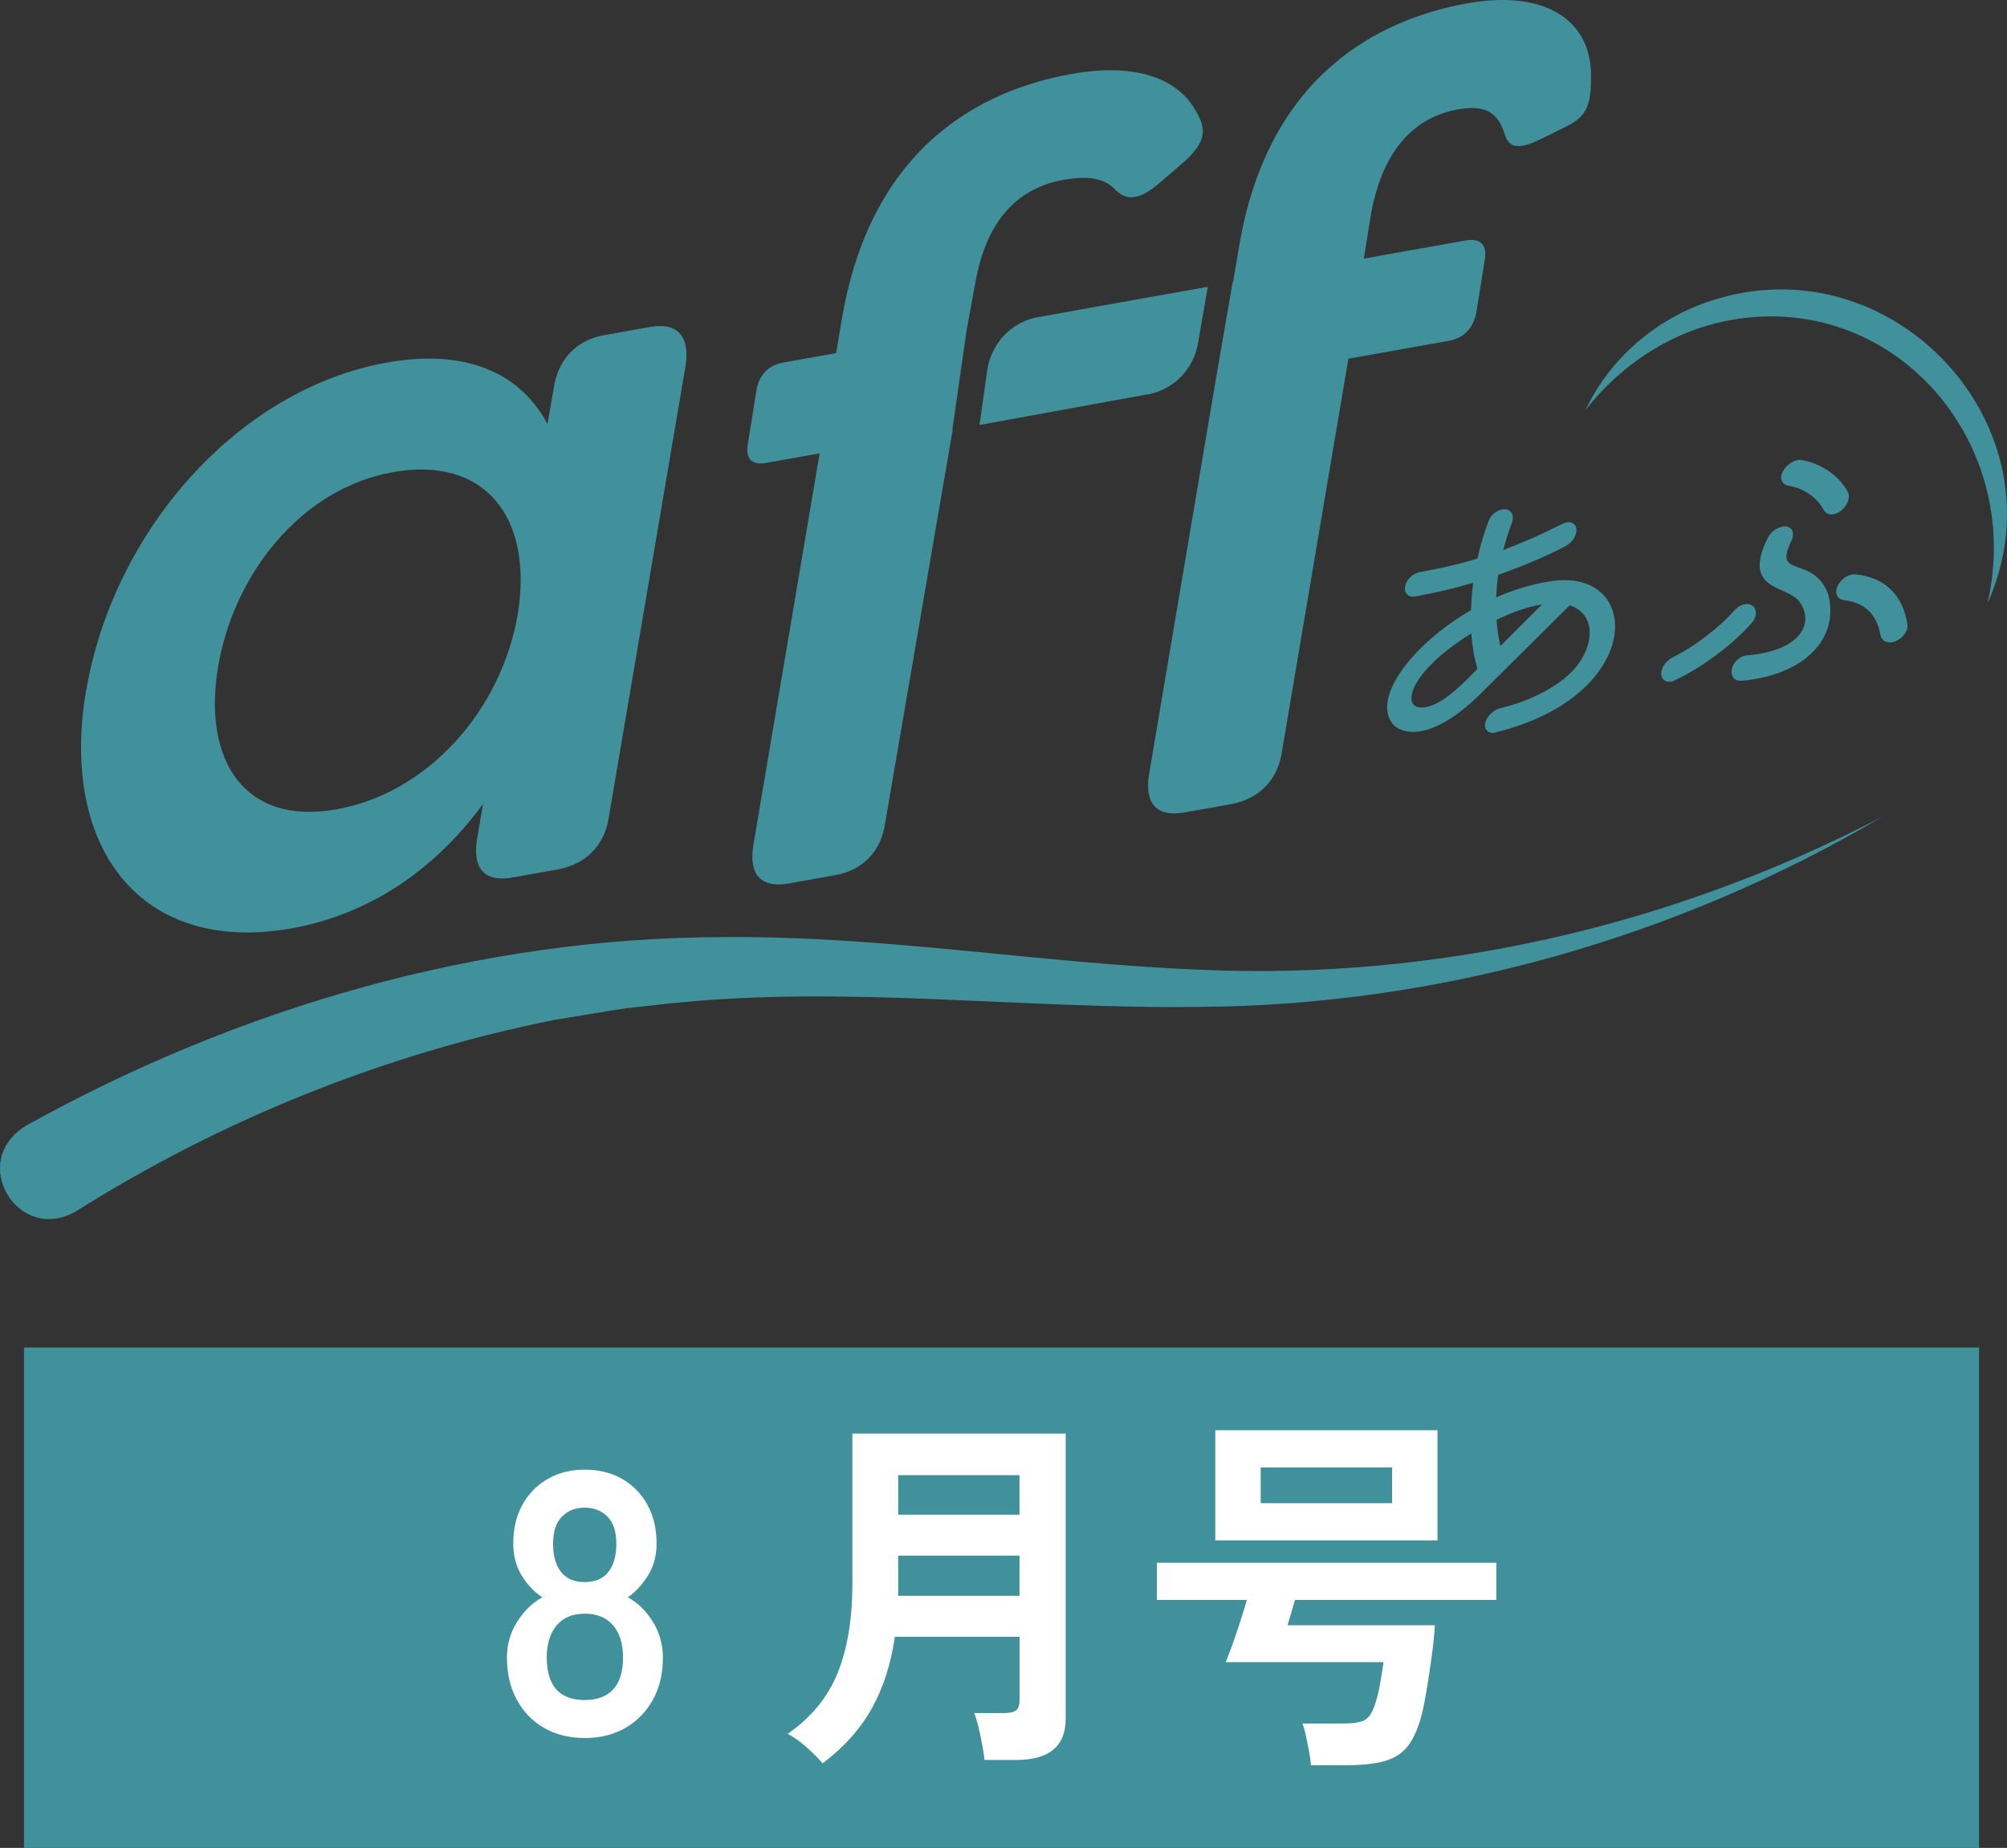 <?xml version="1.0" encoding="UTF-8"?><svg id="_レイヤー_2" xmlns="http://www.w3.org/2000/svg" viewBox="0 0 114.472 105.4"><rect x="0" y="0" width="114.472" height="105.4" fill="#333333" stroke="none"/><defs><style>.cls-1{fill:none;isolation:isolate;}.cls-2{fill:#fff;}.cls-3{fill:#40919c;}</style></defs><g id="_農業遺産"><rect class="cls-3" x="1.368" y="76.86" width="111.51" height="28.54"/><g id="_フッター"><path class="cls-3" d="m113.358,34.41c2.19-9.47-5.8-18.33-15.47-15.98-2.88.72-5.52,2.48-7.45,4.95,1.33-2.85,3.95-5.17,7.08-6.2,10.39-3.48,20.35,7.18,15.84,17.24h0v-.01Z"/><path class="cls-3" d="m4.918,39.39c1.52-9.01,8.58-17.18,17.15-18.71,3.91-.7,7.35.16,9.16,3.5l.35-2.01c.23-1.64,1.28-2.77,2.86-3.05l2.63-.47c1.58-.28,2.28.54,2.04,2.18l-4.38,25.76c-.23,1.64-1.34,2.72-2.92,3l-2.57.46c-1.58.28-2.28-.48-2.04-2.12l.35-2.07c-3.09,4.21-7,6.39-10.91,7.09-8.58,1.53-13.25-4.55-11.73-13.56h.01Zm24.62-4.4c.88-5.53-1.93-8.99-7.12-8.06-5.31.95-9.1,5.88-9.98,11.11-.88,5.29,1.46,9.07,6.77,8.12,5.19-.93,9.4-5.63,10.33-11.17Z"/><path class="cls-3" d="m54.338,24.51l-3.85,22.42c-.23,1.64-1.28,2.71-2.86,2.99l-2.63.47c-1.58.28-2.28-.48-2.04-2.12l3.79-22.41-3.03.54c-.88.16-1.23-.25-1.05-1.17l.47-2.92c.12-.91.7-1.48,1.52-1.63l3.03-.54.35-2.07c1.69-9.69,7.88-12.92,13.07-13.85,3.62-.65,5.95.24,7,1.94.7,1.12.76,1.81-.47,2.98l-1.46,1.26c-1.05.9-1.87,1.22-2.69.3-.7-.64-1.75-.63-2.8-.45-2.51.45-4.43,2.15-5.08,5.99l-.47,2.56-.82,5.7.02.01Zm15.99-8.41l.35-2.07c1.63-9.68,7.88-12.92,13.01-13.84,4.61-.82,7.12,1.09,7.06,4.23,0,1.6-.29,2.18-1.23,2.7l-1.46.73c-1.28.64-1.93.7-2.22-.14-.41-1.46-1.34-1.71-2.68-1.47-2.33.42-4.26,2.12-4.96,5.96l-.41,2.55,5.78-1.03c.88-.16,1.28.24,1.11,1.16l-.47,2.92c-.17.92-.7,1.48-1.58,1.64l-5.72,1.02-3.79,22.41c-.23,1.64-1.34,2.72-2.92,3l-2.63.47c-1.58.28-2.28-.48-2.04-2.12l3.79-22.41.99-5.73.02.02Z"/><path class="cls-3" d="m65.458,22.49c-3.2.58-6.4,1.17-9.59,1.75l.44-3.12c.22-1.53,1.38-2.76,2.89-3.03,3.23-.58,6.46-1.16,9.69-1.73l-.56,3.23c-.26,1.48-1.4,2.64-2.86,2.91l-.01-.01Z"/><path class="cls-3" d="m1.458,64.22c12.17-6.77,25.95-10.77,39.89-10.77,9.12-.08,18.07,1.51,27.1,1.86,13.48.61,26.91-2.48,38.92-8.73-11.69,6.9-25.29,10.77-38.94,10.85-10.12.14-20.23-1.26-30.27-.19-.53.06-1.94.21-2.46.27-.59.08-3.43.56-4.06.66-9.67,1.93-19,5.69-27.3,10.92-3.31,1.91-6.18-2.85-2.87-4.87h-.01Z"/><path class="cls-3" d="m85.318,41.78c-.4.1-.68-.15-.61-.53.07-.37.44-.74.84-.85,1.73-.41,3.29-1.21,4.2-2.19,1.22-1.35,1.31-3.2-.22-3.68l-4.84,4.8c-2.99,3.07-4.77,2.58-5.28,1.93-1.13-1.5,1.17-4.53,4.49-6.46.03-.52.05-1.04.13-1.56-1.15.34-2.28.6-3.31.78-.4.07-.66-.2-.57-.59.06-.37.45-.73.83-.8,1.16-.2,2.24-.45,3.29-.77.16-.73.37-1.46.64-2.15.15-.4.57-.69.95-.66.35.03.52.36.38.76-.21.53-.36,1.06-.5,1.56,1.1-.41,2.19-.89,3.35-1.48.39-.21.77-.09.82.26.05.36-.22.8-.63,1.01-1.22.63-2.52,1.17-3.83,1.63-.06.45-.09.87-.11,1.28,1.12-.49,2.29-.83,3.45-.96,4.94-.45,4.86,6.63-3.48,8.66l.01.01Zm-1.46-3.22l.41-.41c-.18-.62-.3-1.3-.35-2.02-3.67,2.27-4.04,4.37-2.71,4.22.73-.09,1.49-.62,2.65-1.78v-.01Zm4.08-4.08c-.71.11-1.56.38-2.58.87.03.54.12,1.04.22,1.5l2.37-2.37h-.01Z"/><path class="cls-3" d="m94.748,38.43c-.02-.34.29-.77.7-.96,1.18-.58,2.61-1.67,3.44-2.62.3-.35.75-.5,1.02-.33.31.18.32.63.02.99-1.02,1.2-2.87,2.58-4.41,3.3-.41.19-.76,0-.77-.38Zm4.04-.29c.07-.39.47-.74.86-.76,3.19-.27,3.85-1.94,2.96-3.09-.69-.92-3.29-.58-1.78-3.61.2-.41.67-.69,1.06-.65.35.05.48.4.29.81-1.08,2.21,1.2.76,2.09,3.03.69,2.56-1.38,4.64-4.92,4.96-.41.04-.66-.26-.57-.68l.01-.01Zm5.24-9.04c-.39-.73-1.16-1.26-2.04-1.4-.37-.08-.5-.43-.31-.8.24-.43.71-.73,1.1-.66,1.14.21,2.13.91,2.62,1.83.16.3-.04.79-.43,1.09-.35.26-.77.24-.94-.06Zm3.22,7.1c-.2-1.16-.9-1.84-2.08-1.97-.36-.05-.54-.39-.38-.76.19-.44.66-.75,1.04-.71,1.66.16,2.72,1.18,2.96,2.85.07.36-.27.81-.7.98-.41.15-.77-.02-.83-.38l-.01-.01Z"/></g><g class="cls-1"><g class="cls-1"><path class="cls-2" d="m33.35,99.132c-.878,0-1.649-.19-2.314-.573-.665-.382-1.185-.92-1.56-1.613-.376-.693-.562-1.493-.562-2.398,0-.75.194-1.434.584-2.049.389-.616.867-1.079,1.433-1.391-.481-.325-.878-.746-1.189-1.264-.311-.517-.467-1.121-.467-1.815,0-.835.173-1.567.52-2.197.347-.63.828-1.122,1.444-1.476.615-.353,1.319-.531,2.112-.531.807,0,1.518.178,2.133.531s1.097.846,1.444,1.476c.347.63.52,1.362.52,2.197,0,.693-.159,1.298-.477,1.815-.318.518-.704.939-1.157,1.264.566.311,1.04.774,1.422,1.391.382.615.573,1.299.573,2.049,0,.92-.191,1.723-.573,2.409-.382.686-.906,1.221-1.571,1.603-.665.383-1.437.573-2.314.573Zm0-2.165c.708,0,1.248-.202,1.624-.606.374-.403.562-1.015.562-1.836,0-.765-.188-1.369-.562-1.815-.376-.445-.916-.669-1.624-.669-.694,0-1.228.224-1.603.669-.375.446-.562,1.051-.562,1.815,0,1.628.722,2.441,2.166,2.441Zm0-6.729c.594,0,1.044-.191,1.348-.573.304-.383.456-.92.456-1.614,0-.693-.169-1.21-.509-1.55-.34-.339-.771-.509-1.295-.509-.524,0-.956.17-1.295.509-.339.34-.509.856-.509,1.55,0,.694.152,1.231.457,1.614.304.382.753.573,1.348.573Z"/></g><g class="cls-1"><path class="cls-2" d="m46.918,100.576c-.227-.27-.534-.577-.923-.924s-.747-.598-1.072-.754c1.345-.934,2.296-2.094,2.856-3.481.559-1.387.839-3.093.839-5.116v-8.535h12.165v16.263c0,1.571-.941,2.356-2.823,2.356h-1.805c-.029-.255-.074-.552-.138-.892-.064-.34-.135-.672-.212-.998-.078-.325-.159-.587-.244-.785h1.72c.311,0,.534-.05.669-.148.134-.1.202-.298.202-.595v-3.609h-7.112c-.227,1.558-.665,2.919-1.316,4.087-.651,1.168-1.585,2.211-2.803,3.132Zm4.31-14.182h6.921v-2.251h-6.921v2.251Zm0,4.628h6.921v-2.293h-6.921v2.293Z"/><path class="cls-2" d="m74.772,100.682c-.014-.212-.05-.471-.106-.774-.057-.305-.117-.606-.18-.902-.064-.297-.131-.531-.202-.7h2.314c.58,0,.991-.065,1.231-.191.24-.128.439-.425.594-.892.113-.34.209-.726.287-1.157s.145-.853.202-1.263h-9.002c.198-.481.407-1.048.626-1.699.219-.65.414-1.267.584-1.847h-5.137v-2.123h19.361v2.123h-11.485c-.071.255-.145.514-.223.775-.078.262-.145.484-.202.668h8.407c-.028.496-.088,1.083-.18,1.763-.092.679-.191,1.334-.297,1.964-.106.63-.209,1.129-.308,1.496-.199.722-.453,1.281-.765,1.678-.311.396-.743.676-1.295.838-.552.163-1.295.244-2.229.244h-1.996Zm-5.456-12.822v-6.284h12.674v6.284h-12.674Zm2.59-2.123h7.494v-2.038h-7.494v2.038Z"/></g></g></g></svg>